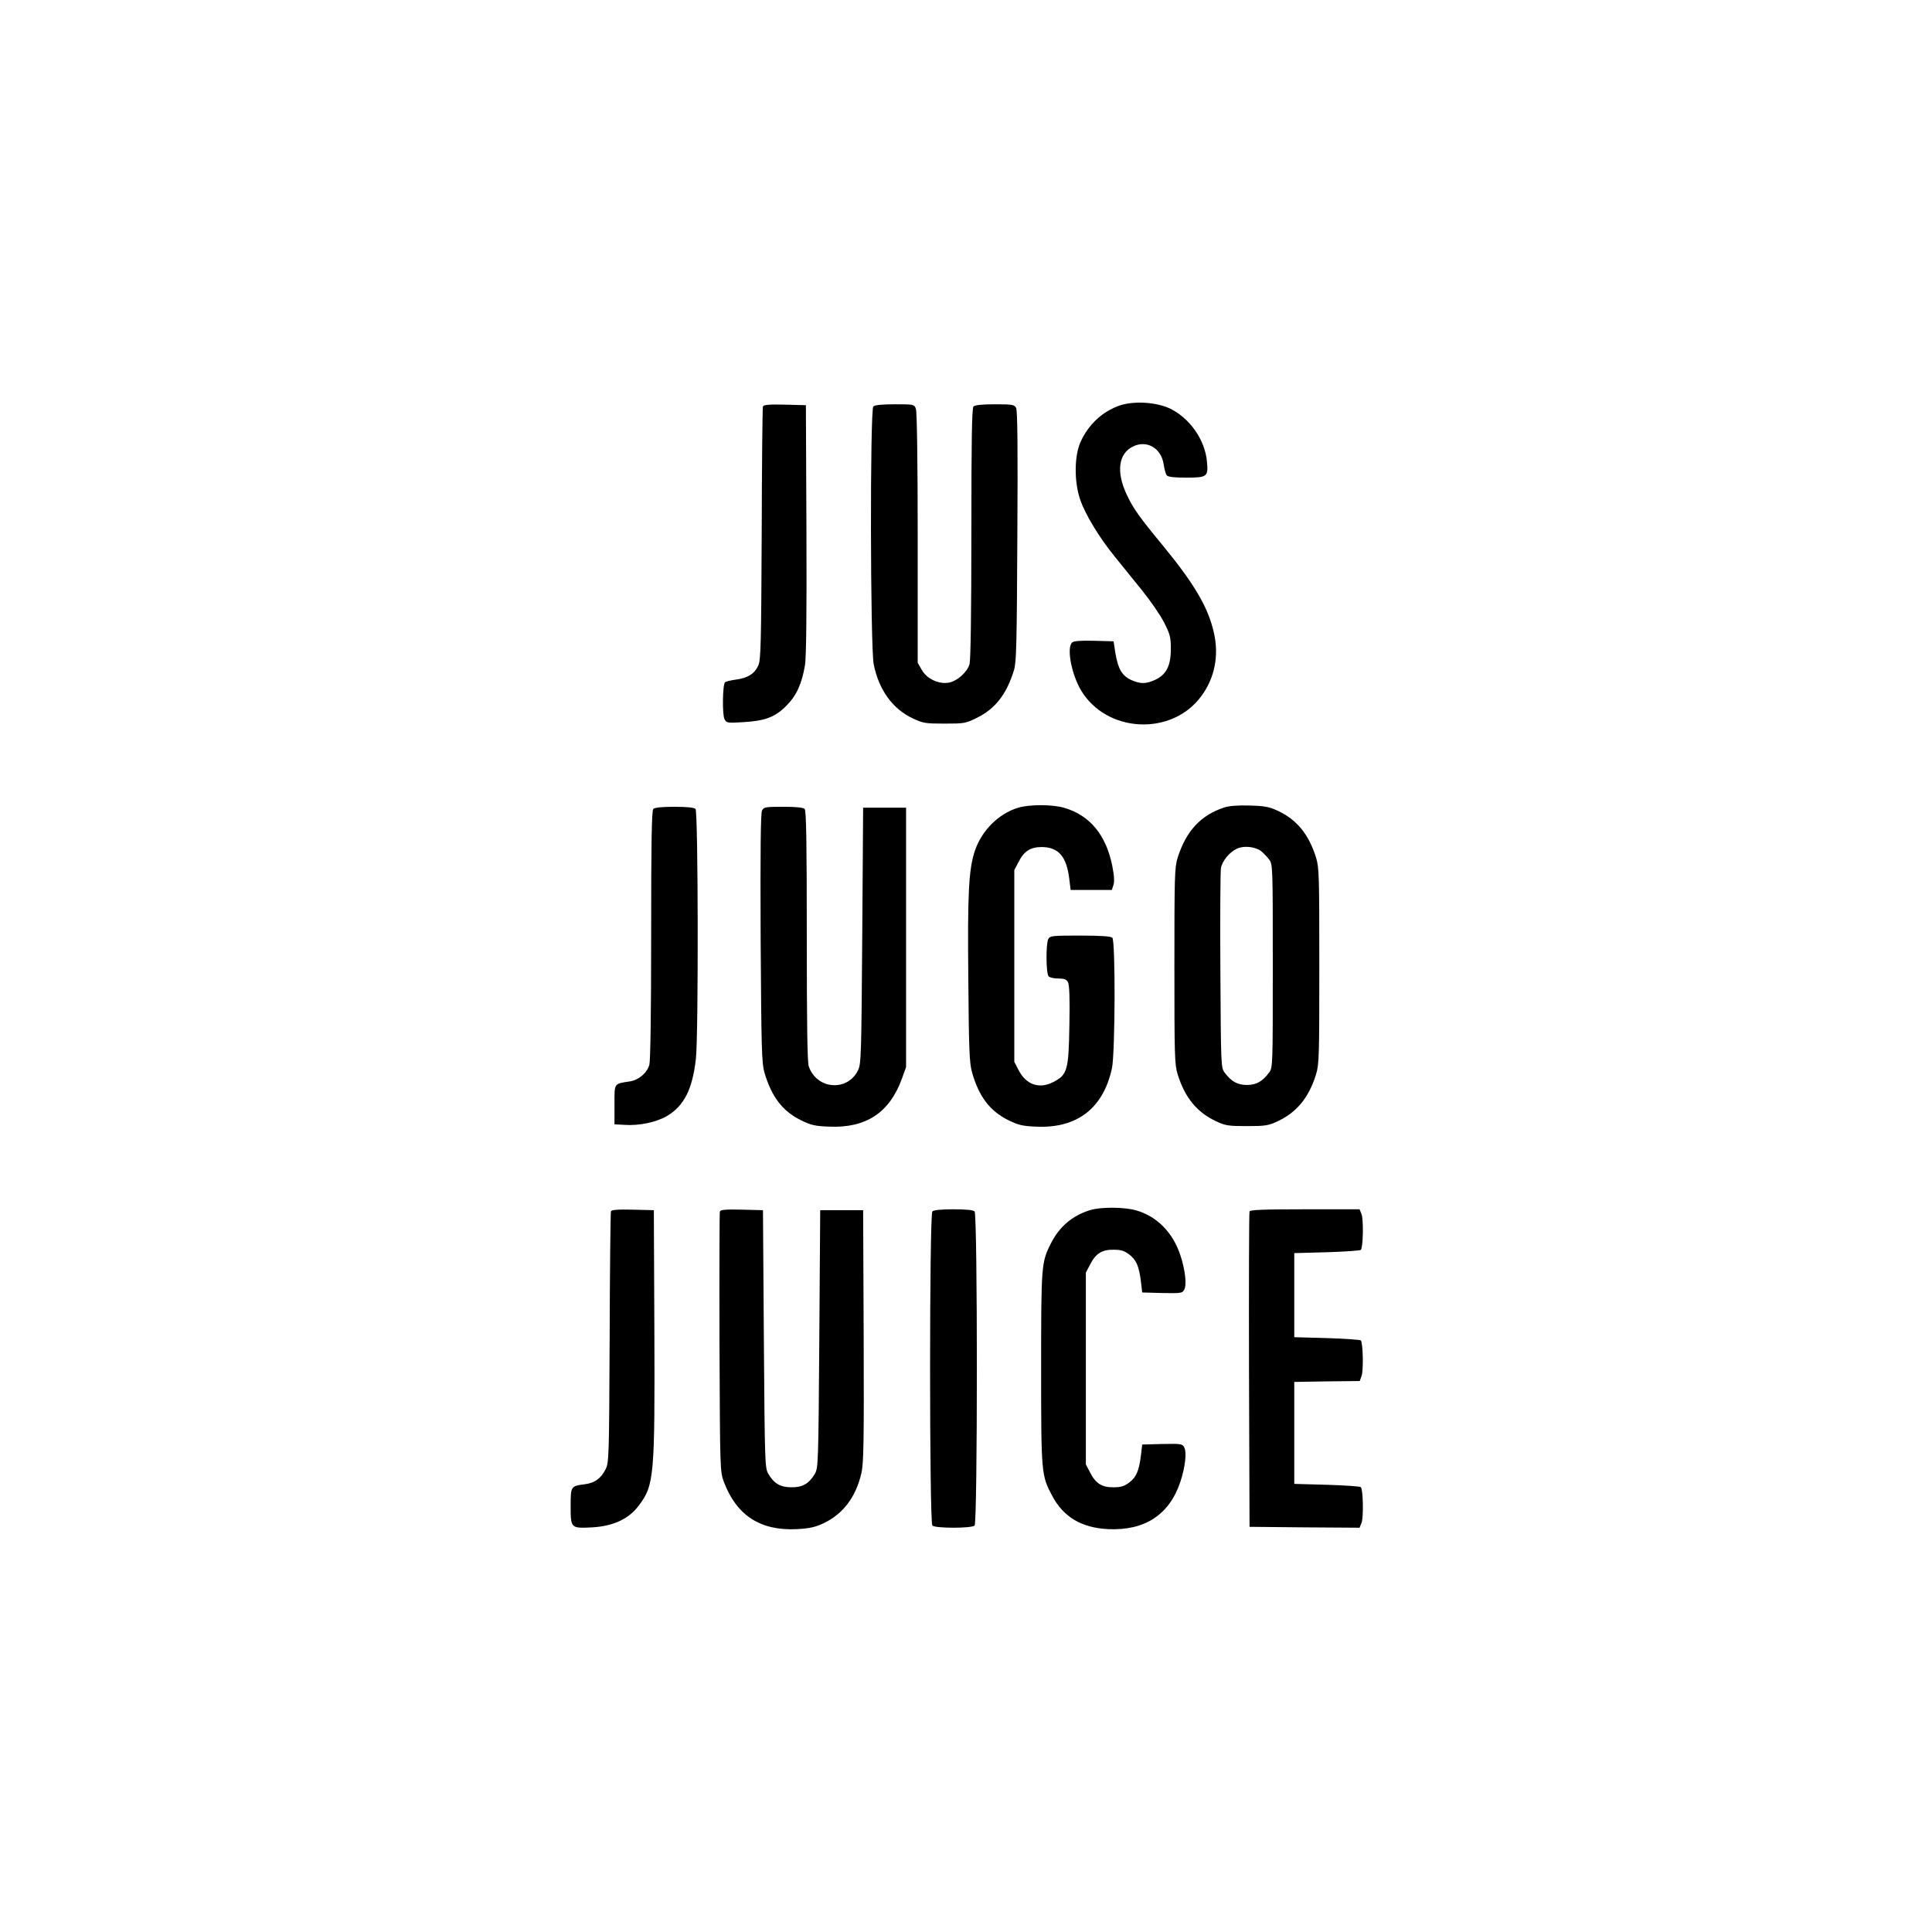 <?xml version="1.0" standalone="no"?>
<!DOCTYPE svg PUBLIC "-//W3C//DTD SVG 20010904//EN"
 "http://www.w3.org/TR/2001/REC-SVG-20010904/DTD/svg10.dtd">
<svg version="1.0" xmlns="http://www.w3.org/2000/svg"
 width="1080pt" height="1080pt" viewBox="0 0 1080 1080"
 preserveAspectRatio="xMidYMid meet">

<g transform="translate(0,1080) scale(0.1,-0.1)"
fill="#000000" stroke="none">
<path d="M6253 8531 c-94 -35 -167 -103 -212 -200 -36 -78 -37 -223 -3 -323
29 -85 107 -213 194 -320 37 -46 105 -130 152 -188 47 -58 102 -138 123 -179
34 -67 38 -82 38 -150 0 -94 -26 -143 -89 -172 -52 -23 -80 -23 -133 0 -50 23
-73 61 -88 151 l-10 65 -109 3 c-71 2 -113 -1 -122 -9 -33 -27 -5 -177 49
-268 143 -239 507 -257 672 -33 75 101 100 226 71 354 -31 140 -108 272 -282
484 -136 165 -169 211 -206 290 -59 126 -46 228 35 268 78 38 159 -9 172 -100
4 -27 12 -55 17 -61 7 -9 42 -13 108 -13 119 0 125 5 117 90 -11 120 -94 240
-204 295 -78 38 -210 46 -290 16z"/>
<path d="M4265 8528 c-3 -7 -6 -328 -7 -713 -3 -619 -5 -704 -19 -735 -21 -47
-59 -70 -125 -79 -30 -4 -57 -11 -61 -15 -14 -13 -16 -182 -3 -206 12 -22 16
-22 104 -17 122 7 179 28 242 92 56 56 86 121 104 227 7 42 10 295 8 758 l-3
695 -118 3 c-88 2 -119 -1 -122 -10z"/>
<path d="M4882 8528 c-19 -19 -17 -1340 2 -1441 28 -142 106 -251 219 -303 57
-27 71 -29 177 -29 110 0 118 1 182 33 102 50 165 132 206 265 14 45 16 147
19 749 3 491 1 703 -7 718 -10 18 -20 20 -118 20 -71 0 -112 -4 -120 -12 -9
-9 -12 -180 -12 -707 0 -442 -4 -709 -10 -733 -13 -45 -68 -95 -116 -104 -56
-10 -123 21 -151 71 l-23 40 0 697 c0 428 -4 707 -10 722 -9 26 -11 26 -118
26 -71 0 -112 -4 -120 -12z"/>
<path d="M5689 6284 c-107 -33 -201 -127 -239 -239 -35 -103 -42 -239 -37
-724 3 -390 6 -465 21 -516 38 -135 100 -216 203 -267 55 -27 79 -33 155 -36
229 -11 376 103 424 327 18 88 20 711 2 729 -8 8 -63 12 -180 12 -155 0 -168
-1 -178 -19 -14 -28 -13 -194 2 -209 7 -7 31 -12 55 -12 33 0 45 -5 53 -21 8
-14 11 -91 8 -237 -4 -254 -11 -280 -89 -320 -79 -42 -154 -16 -196 68 l-23
44 0 536 0 536 23 44 c31 62 67 85 131 85 93 -1 138 -53 153 -176 l8 -64 115
0 115 0 9 27 c6 18 5 51 -6 106 -34 173 -125 284 -268 326 -66 20 -198 20
-261 0z"/>
<path d="M6843 6286 c-131 -43 -213 -132 -260 -281 -17 -55 -18 -104 -18 -605
0 -501 1 -550 18 -605 40 -130 108 -213 215 -263 51 -24 68 -27 172 -27 104 0
121 3 172 27 107 50 175 133 215 263 17 55 18 104 18 605 0 501 -1 550 -18
605 -40 130 -108 214 -215 263 -47 22 -74 27 -157 29 -65 2 -115 -2 -142 -11z
m206 -243 c13 -11 34 -32 45 -47 21 -27 21 -37 21 -596 0 -559 0 -569 -21
-596 -37 -50 -72 -69 -124 -69 -52 0 -87 19 -124 69 -21 27 -21 40 -24 569 -2
298 0 556 3 574 7 40 49 91 90 109 38 18 100 11 134 -13z"/>
<path d="M3652 6278 c-9 -9 -12 -179 -12 -702 0 -441 -4 -704 -10 -728 -13
-46 -59 -85 -108 -93 -92 -14 -87 -7 -87 -130 l0 -110 55 -3 c84 -6 181 15
241 51 94 57 140 149 159 318 15 129 13 1382 -2 1397 -8 8 -49 12 -118 12 -69
0 -110 -4 -118 -12z"/>
<path d="M4260 6270 c-8 -15 -10 -224 -8 -713 4 -621 6 -698 21 -752 40 -136
101 -216 204 -267 57 -28 79 -33 158 -36 206 -9 338 78 407 269 l23 64 0 725
0 725 -120 0 -120 0 -5 -715 c-5 -679 -6 -717 -24 -754 -60 -120 -231 -106
-275 23 -8 24 -11 237 -11 730 0 529 -3 700 -12 709 -8 8 -49 12 -120 12 -98
0 -108 -2 -118 -20z"/>
<path d="M6093 4035 c-98 -30 -171 -92 -218 -185 -54 -106 -55 -121 -55 -700
0 -589 1 -597 62 -712 63 -119 165 -179 314 -186 204 -9 341 81 402 264 27 80
37 166 22 193 -10 20 -17 21 -123 19 l-112 -3 -7 -60 c-11 -88 -26 -122 -65
-152 -28 -21 -46 -27 -88 -27 -65 -1 -100 21 -132 84 l-23 44 0 536 0 536 23
44 c32 63 67 85 132 84 42 0 60 -6 88 -27 39 -30 54 -64 65 -152 l7 -60 112
-3 c106 -2 113 -1 123 19 15 27 5 113 -22 193 -42 127 -131 217 -247 250 -66
19 -200 20 -258 1z"/>
<path d="M3415 4028 c-2 -7 -6 -326 -7 -708 -3 -672 -4 -696 -23 -734 -26 -51
-61 -76 -116 -83 -78 -10 -79 -11 -79 -122 0 -125 1 -125 121 -119 118 7 204
47 260 122 86 113 90 164 87 976 l-3 675 -118 3 c-88 2 -119 -1 -122 -10z"/>
<path d="M4024 4027 c-2 -7 -3 -337 -2 -733 3 -718 3 -719 25 -779 71 -187
204 -273 407 -263 72 4 103 11 150 33 109 52 180 146 211 279 13 55 15 173 13
768 l-3 703 -120 0 -120 0 -5 -720 c-5 -697 -6 -721 -25 -754 -33 -55 -69 -76
-131 -75 -62 0 -97 21 -129 75 -19 33 -20 57 -25 754 l-5 720 -118 3 c-91 2
-119 0 -123 -11z"/>
<path d="M5212 4028 c-17 -17 -17 -1739 0 -1756 16 -16 220 -16 236 0 17 17
17 1739 0 1756 -8 8 -49 12 -118 12 -69 0 -110 -4 -118 -12z"/>
<path d="M6985 4028 c-3 -7 -4 -407 -3 -888 l3 -875 308 -3 307 -2 11 27 c12
31 9 187 -4 200 -5 4 -90 10 -190 13 l-182 5 0 285 0 285 183 3 183 2 10 28
c12 30 8 186 -4 199 -5 4 -90 10 -190 13 l-182 5 0 235 0 235 182 5 c100 3
185 9 190 13 13 13 16 169 4 200 l-11 27 -305 0 c-235 0 -307 -3 -310 -12z"/>
</g>
</svg>
